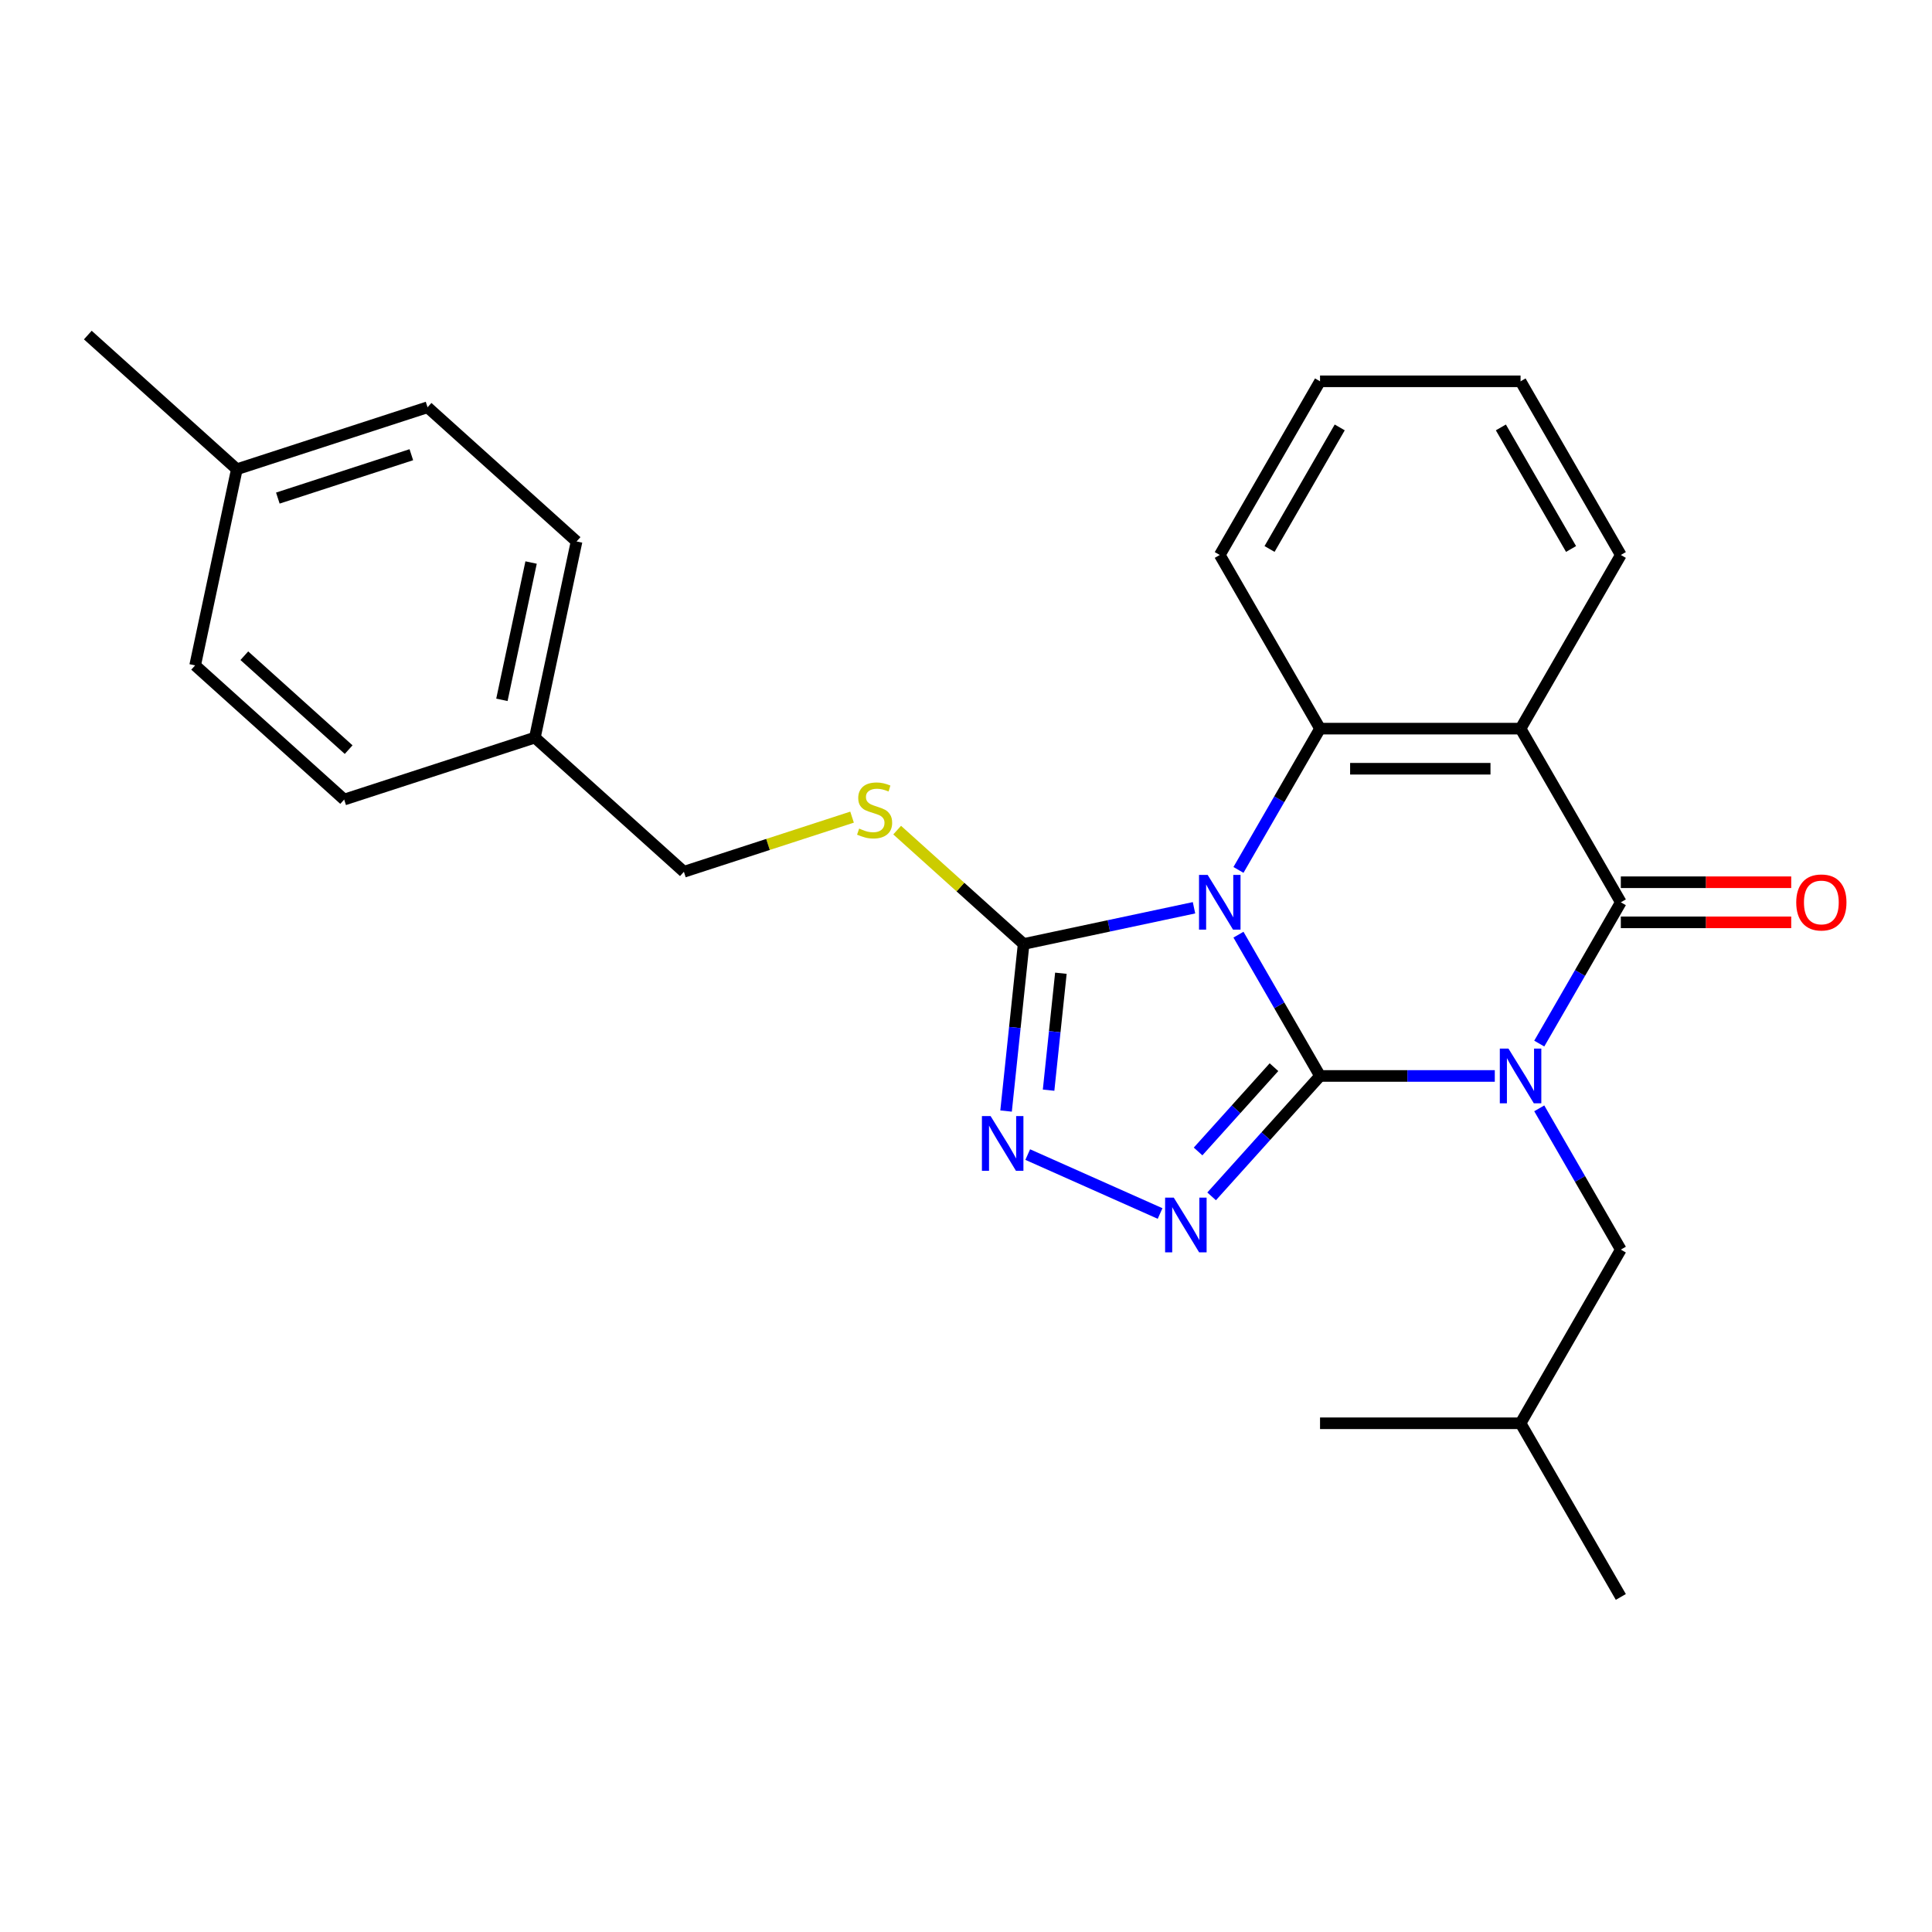 <?xml version='1.0' encoding='iso-8859-1'?>
<svg version='1.1' baseProfile='full'
              xmlns='http://www.w3.org/2000/svg'
                      xmlns:rdkit='http://www.rdkit.org/xml'
                      xmlns:xlink='http://www.w3.org/1999/xlink'
                  xml:space='preserve'
width='1000px' height='1000px' viewBox='0 0 1000 1000'>
<!-- END OF HEADER -->
<rect style='opacity:1.0;fill:#FFFFFF;stroke:none' width='1000' height='1000' x='0' y='0'> </rect>
<path class='bond-0' d='M 683.249,556.913 L 728.478,556.913' style='fill:none;fill-rule:evenodd;stroke:#000000;stroke-width:6px;stroke-linecap:butt;stroke-linejoin:miter;stroke-opacity:1' />
<path class='bond-0' d='M 728.478,556.913 L 773.706,556.913' style='fill:none;fill-rule:evenodd;stroke:#0000FF;stroke-width:6px;stroke-linecap:butt;stroke-linejoin:miter;stroke-opacity:1' />
<path class='bond-1' d='M 683.249,556.913 L 662.138,520.347' style='fill:none;fill-rule:evenodd;stroke:#000000;stroke-width:6px;stroke-linecap:butt;stroke-linejoin:miter;stroke-opacity:1' />
<path class='bond-1' d='M 662.138,520.347 L 641.027,483.781' style='fill:none;fill-rule:evenodd;stroke:#0000FF;stroke-width:6px;stroke-linecap:butt;stroke-linejoin:miter;stroke-opacity:1' />
<path class='bond-3' d='M 683.249,556.913 L 655.191,588.074' style='fill:none;fill-rule:evenodd;stroke:#000000;stroke-width:6px;stroke-linecap:butt;stroke-linejoin:miter;stroke-opacity:1' />
<path class='bond-3' d='M 655.191,588.074 L 627.134,619.236' style='fill:none;fill-rule:evenodd;stroke:#0000FF;stroke-width:6px;stroke-linecap:butt;stroke-linejoin:miter;stroke-opacity:1' />
<path class='bond-3' d='M 659.405,552.371 L 639.765,574.184' style='fill:none;fill-rule:evenodd;stroke:#000000;stroke-width:6px;stroke-linecap:butt;stroke-linejoin:miter;stroke-opacity:1' />
<path class='bond-3' d='M 639.765,574.184 L 620.124,595.997' style='fill:none;fill-rule:evenodd;stroke:#0000FF;stroke-width:6px;stroke-linecap:butt;stroke-linejoin:miter;stroke-opacity:1' />
<path class='bond-2' d='M 796.715,540.158 L 817.826,503.592' style='fill:none;fill-rule:evenodd;stroke:#0000FF;stroke-width:6px;stroke-linecap:butt;stroke-linejoin:miter;stroke-opacity:1' />
<path class='bond-2' d='M 817.826,503.592 L 838.937,467.026' style='fill:none;fill-rule:evenodd;stroke:#000000;stroke-width:6px;stroke-linecap:butt;stroke-linejoin:miter;stroke-opacity:1' />
<path class='bond-8' d='M 796.715,573.668 L 817.826,610.234' style='fill:none;fill-rule:evenodd;stroke:#0000FF;stroke-width:6px;stroke-linecap:butt;stroke-linejoin:miter;stroke-opacity:1' />
<path class='bond-8' d='M 817.826,610.234 L 838.937,646.8' style='fill:none;fill-rule:evenodd;stroke:#000000;stroke-width:6px;stroke-linecap:butt;stroke-linejoin:miter;stroke-opacity:1' />
<path class='bond-5' d='M 641.027,450.272 L 662.138,413.706' style='fill:none;fill-rule:evenodd;stroke:#0000FF;stroke-width:6px;stroke-linecap:butt;stroke-linejoin:miter;stroke-opacity:1' />
<path class='bond-5' d='M 662.138,413.706 L 683.249,377.14' style='fill:none;fill-rule:evenodd;stroke:#000000;stroke-width:6px;stroke-linecap:butt;stroke-linejoin:miter;stroke-opacity:1' />
<path class='bond-6' d='M 618.018,469.861 L 573.924,479.233' style='fill:none;fill-rule:evenodd;stroke:#0000FF;stroke-width:6px;stroke-linecap:butt;stroke-linejoin:miter;stroke-opacity:1' />
<path class='bond-6' d='M 573.924,479.233 L 529.829,488.606' style='fill:none;fill-rule:evenodd;stroke:#000000;stroke-width:6px;stroke-linecap:butt;stroke-linejoin:miter;stroke-opacity:1' />
<path class='bond-10' d='M 838.937,477.406 L 883.036,477.406' style='fill:none;fill-rule:evenodd;stroke:#000000;stroke-width:6px;stroke-linecap:butt;stroke-linejoin:miter;stroke-opacity:1' />
<path class='bond-10' d='M 883.036,477.406 L 927.134,477.406' style='fill:none;fill-rule:evenodd;stroke:#FF0000;stroke-width:6px;stroke-linecap:butt;stroke-linejoin:miter;stroke-opacity:1' />
<path class='bond-10' d='M 838.937,456.647 L 883.036,456.647' style='fill:none;fill-rule:evenodd;stroke:#000000;stroke-width:6px;stroke-linecap:butt;stroke-linejoin:miter;stroke-opacity:1' />
<path class='bond-10' d='M 883.036,456.647 L 927.134,456.647' style='fill:none;fill-rule:evenodd;stroke:#FF0000;stroke-width:6px;stroke-linecap:butt;stroke-linejoin:miter;stroke-opacity:1' />
<path class='bond-27' d='M 838.937,467.026 L 787.041,377.14' style='fill:none;fill-rule:evenodd;stroke:#000000;stroke-width:6px;stroke-linecap:butt;stroke-linejoin:miter;stroke-opacity:1' />
<path class='bond-7' d='M 600.464,628.108 L 531.95,597.604' style='fill:none;fill-rule:evenodd;stroke:#0000FF;stroke-width:6px;stroke-linecap:butt;stroke-linejoin:miter;stroke-opacity:1' />
<path class='bond-4' d='M 787.041,377.14 L 683.249,377.14' style='fill:none;fill-rule:evenodd;stroke:#000000;stroke-width:6px;stroke-linecap:butt;stroke-linejoin:miter;stroke-opacity:1' />
<path class='bond-4' d='M 771.472,397.898 L 698.818,397.898' style='fill:none;fill-rule:evenodd;stroke:#000000;stroke-width:6px;stroke-linecap:butt;stroke-linejoin:miter;stroke-opacity:1' />
<path class='bond-12' d='M 787.041,377.14 L 838.937,287.253' style='fill:none;fill-rule:evenodd;stroke:#000000;stroke-width:6px;stroke-linecap:butt;stroke-linejoin:miter;stroke-opacity:1' />
<path class='bond-13' d='M 683.249,377.14 L 631.353,287.253' style='fill:none;fill-rule:evenodd;stroke:#000000;stroke-width:6px;stroke-linecap:butt;stroke-linejoin:miter;stroke-opacity:1' />
<path class='bond-9' d='M 529.829,488.606 L 497.1,459.137' style='fill:none;fill-rule:evenodd;stroke:#000000;stroke-width:6px;stroke-linecap:butt;stroke-linejoin:miter;stroke-opacity:1' />
<path class='bond-9' d='M 497.1,459.137 L 464.371,429.668' style='fill:none;fill-rule:evenodd;stroke:#CCCC00;stroke-width:6px;stroke-linecap:butt;stroke-linejoin:miter;stroke-opacity:1' />
<path class='bond-26' d='M 529.829,488.606 L 525.285,531.84' style='fill:none;fill-rule:evenodd;stroke:#000000;stroke-width:6px;stroke-linecap:butt;stroke-linejoin:miter;stroke-opacity:1' />
<path class='bond-26' d='M 525.285,531.84 L 520.741,575.075' style='fill:none;fill-rule:evenodd;stroke:#0000FF;stroke-width:6px;stroke-linecap:butt;stroke-linejoin:miter;stroke-opacity:1' />
<path class='bond-26' d='M 549.111,503.746 L 545.93,534.01' style='fill:none;fill-rule:evenodd;stroke:#000000;stroke-width:6px;stroke-linecap:butt;stroke-linejoin:miter;stroke-opacity:1' />
<path class='bond-26' d='M 545.93,534.01 L 542.749,564.274' style='fill:none;fill-rule:evenodd;stroke:#0000FF;stroke-width:6px;stroke-linecap:butt;stroke-linejoin:miter;stroke-opacity:1' />
<path class='bond-20' d='M 838.937,646.8 L 787.041,736.686' style='fill:none;fill-rule:evenodd;stroke:#000000;stroke-width:6px;stroke-linecap:butt;stroke-linejoin:miter;stroke-opacity:1' />
<path class='bond-11' d='M 441.022,422.949 L 397.503,437.089' style='fill:none;fill-rule:evenodd;stroke:#CCCC00;stroke-width:6px;stroke-linecap:butt;stroke-linejoin:miter;stroke-opacity:1' />
<path class='bond-11' d='M 397.503,437.089 L 353.985,451.229' style='fill:none;fill-rule:evenodd;stroke:#000000;stroke-width:6px;stroke-linecap:butt;stroke-linejoin:miter;stroke-opacity:1' />
<path class='bond-14' d='M 353.985,451.229 L 276.852,381.779' style='fill:none;fill-rule:evenodd;stroke:#000000;stroke-width:6px;stroke-linecap:butt;stroke-linejoin:miter;stroke-opacity:1' />
<path class='bond-22' d='M 838.937,287.253 L 787.041,197.367' style='fill:none;fill-rule:evenodd;stroke:#000000;stroke-width:6px;stroke-linecap:butt;stroke-linejoin:miter;stroke-opacity:1' />
<path class='bond-22' d='M 813.175,284.15 L 776.848,221.229' style='fill:none;fill-rule:evenodd;stroke:#000000;stroke-width:6px;stroke-linecap:butt;stroke-linejoin:miter;stroke-opacity:1' />
<path class='bond-23' d='M 631.353,287.253 L 683.249,197.367' style='fill:none;fill-rule:evenodd;stroke:#000000;stroke-width:6px;stroke-linecap:butt;stroke-linejoin:miter;stroke-opacity:1' />
<path class='bond-23' d='M 657.115,284.15 L 693.442,221.229' style='fill:none;fill-rule:evenodd;stroke:#000000;stroke-width:6px;stroke-linecap:butt;stroke-linejoin:miter;stroke-opacity:1' />
<path class='bond-16' d='M 276.852,381.779 L 178.14,413.852' style='fill:none;fill-rule:evenodd;stroke:#000000;stroke-width:6px;stroke-linecap:butt;stroke-linejoin:miter;stroke-opacity:1' />
<path class='bond-17' d='M 276.852,381.779 L 298.432,280.255' style='fill:none;fill-rule:evenodd;stroke:#000000;stroke-width:6px;stroke-linecap:butt;stroke-linejoin:miter;stroke-opacity:1' />
<path class='bond-17' d='M 259.784,362.234 L 274.89,291.167' style='fill:none;fill-rule:evenodd;stroke:#000000;stroke-width:6px;stroke-linecap:butt;stroke-linejoin:miter;stroke-opacity:1' />
<path class='bond-15' d='M 122.587,242.878 L 221.299,210.804' style='fill:none;fill-rule:evenodd;stroke:#000000;stroke-width:6px;stroke-linecap:butt;stroke-linejoin:miter;stroke-opacity:1' />
<path class='bond-15' d='M 143.809,257.809 L 212.907,235.358' style='fill:none;fill-rule:evenodd;stroke:#000000;stroke-width:6px;stroke-linecap:butt;stroke-linejoin:miter;stroke-opacity:1' />
<path class='bond-21' d='M 122.587,242.878 L 45.455,173.427' style='fill:none;fill-rule:evenodd;stroke:#000000;stroke-width:6px;stroke-linecap:butt;stroke-linejoin:miter;stroke-opacity:1' />
<path class='bond-29' d='M 122.587,242.878 L 101.007,344.402' style='fill:none;fill-rule:evenodd;stroke:#000000;stroke-width:6px;stroke-linecap:butt;stroke-linejoin:miter;stroke-opacity:1' />
<path class='bond-19' d='M 178.14,413.852 L 101.007,344.402' style='fill:none;fill-rule:evenodd;stroke:#000000;stroke-width:6px;stroke-linecap:butt;stroke-linejoin:miter;stroke-opacity:1' />
<path class='bond-19' d='M 180.46,388.008 L 126.467,339.393' style='fill:none;fill-rule:evenodd;stroke:#000000;stroke-width:6px;stroke-linecap:butt;stroke-linejoin:miter;stroke-opacity:1' />
<path class='bond-18' d='M 298.432,280.255 L 221.299,210.804' style='fill:none;fill-rule:evenodd;stroke:#000000;stroke-width:6px;stroke-linecap:butt;stroke-linejoin:miter;stroke-opacity:1' />
<path class='bond-24' d='M 787.041,736.686 L 838.937,826.573' style='fill:none;fill-rule:evenodd;stroke:#000000;stroke-width:6px;stroke-linecap:butt;stroke-linejoin:miter;stroke-opacity:1' />
<path class='bond-25' d='M 787.041,736.686 L 683.249,736.686' style='fill:none;fill-rule:evenodd;stroke:#000000;stroke-width:6px;stroke-linecap:butt;stroke-linejoin:miter;stroke-opacity:1' />
<path class='bond-28' d='M 787.041,197.367 L 683.249,197.367' style='fill:none;fill-rule:evenodd;stroke:#000000;stroke-width:6px;stroke-linecap:butt;stroke-linejoin:miter;stroke-opacity:1' />
<path  class='atom-1' d='M 780.781 542.753
L 790.061 557.753
Q 790.981 559.233, 792.461 561.913
Q 793.941 564.593, 794.021 564.753
L 794.021 542.753
L 797.781 542.753
L 797.781 571.073
L 793.901 571.073
L 783.941 554.673
Q 782.781 552.753, 781.541 550.553
Q 780.341 548.353, 779.981 547.673
L 779.981 571.073
L 776.301 571.073
L 776.301 542.753
L 780.781 542.753
' fill='#0000FF'/>
<path  class='atom-2' d='M 625.093 452.866
L 634.373 467.866
Q 635.293 469.346, 636.773 472.026
Q 638.253 474.706, 638.333 474.866
L 638.333 452.866
L 642.093 452.866
L 642.093 481.186
L 638.213 481.186
L 628.253 464.786
Q 627.093 462.866, 625.853 460.666
Q 624.653 458.466, 624.293 457.786
L 624.293 481.186
L 620.613 481.186
L 620.613 452.866
L 625.093 452.866
' fill='#0000FF'/>
<path  class='atom-4' d='M 607.539 619.886
L 616.819 634.886
Q 617.739 636.366, 619.219 639.046
Q 620.699 641.726, 620.779 641.886
L 620.779 619.886
L 624.539 619.886
L 624.539 648.206
L 620.659 648.206
L 610.699 631.806
Q 609.539 629.886, 608.299 627.686
Q 607.099 625.486, 606.739 624.806
L 606.739 648.206
L 603.059 648.206
L 603.059 619.886
L 607.539 619.886
' fill='#0000FF'/>
<path  class='atom-8' d='M 512.72 577.669
L 522 592.669
Q 522.92 594.149, 524.4 596.829
Q 525.88 599.509, 525.96 599.669
L 525.96 577.669
L 529.72 577.669
L 529.72 605.989
L 525.84 605.989
L 515.88 589.589
Q 514.72 587.669, 513.48 585.469
Q 512.28 583.269, 511.92 582.589
L 511.92 605.989
L 508.24 605.989
L 508.24 577.669
L 512.72 577.669
' fill='#0000FF'/>
<path  class='atom-10' d='M 444.697 428.876
Q 445.017 428.996, 446.337 429.556
Q 447.657 430.116, 449.097 430.476
Q 450.577 430.796, 452.017 430.796
Q 454.697 430.796, 456.257 429.516
Q 457.817 428.196, 457.817 425.916
Q 457.817 424.356, 457.017 423.396
Q 456.257 422.436, 455.057 421.916
Q 453.857 421.396, 451.857 420.796
Q 449.337 420.036, 447.817 419.316
Q 446.337 418.596, 445.257 417.076
Q 444.217 415.556, 444.217 412.996
Q 444.217 409.436, 446.617 407.236
Q 449.057 405.036, 453.857 405.036
Q 457.137 405.036, 460.857 406.596
L 459.937 409.676
Q 456.537 408.276, 453.977 408.276
Q 451.217 408.276, 449.697 409.436
Q 448.177 410.556, 448.217 412.516
Q 448.217 414.036, 448.977 414.956
Q 449.777 415.876, 450.897 416.396
Q 452.057 416.916, 453.977 417.516
Q 456.537 418.316, 458.057 419.116
Q 459.577 419.916, 460.657 421.556
Q 461.777 423.156, 461.777 425.916
Q 461.777 429.836, 459.137 431.956
Q 456.537 434.036, 452.177 434.036
Q 449.657 434.036, 447.737 433.476
Q 445.857 432.956, 443.617 432.036
L 444.697 428.876
' fill='#CCCC00'/>
<path  class='atom-11' d='M 929.729 467.106
Q 929.729 460.306, 933.089 456.506
Q 936.449 452.706, 942.729 452.706
Q 949.009 452.706, 952.369 456.506
Q 955.729 460.306, 955.729 467.106
Q 955.729 473.986, 952.329 477.906
Q 948.929 481.786, 942.729 481.786
Q 936.489 481.786, 933.089 477.906
Q 929.729 474.026, 929.729 467.106
M 942.729 478.586
Q 947.049 478.586, 949.369 475.706
Q 951.729 472.786, 951.729 467.106
Q 951.729 461.546, 949.369 458.746
Q 947.049 455.906, 942.729 455.906
Q 938.409 455.906, 936.049 458.706
Q 933.729 461.506, 933.729 467.106
Q 933.729 472.826, 936.049 475.706
Q 938.409 478.586, 942.729 478.586
' fill='#FF0000'/>
</svg>
